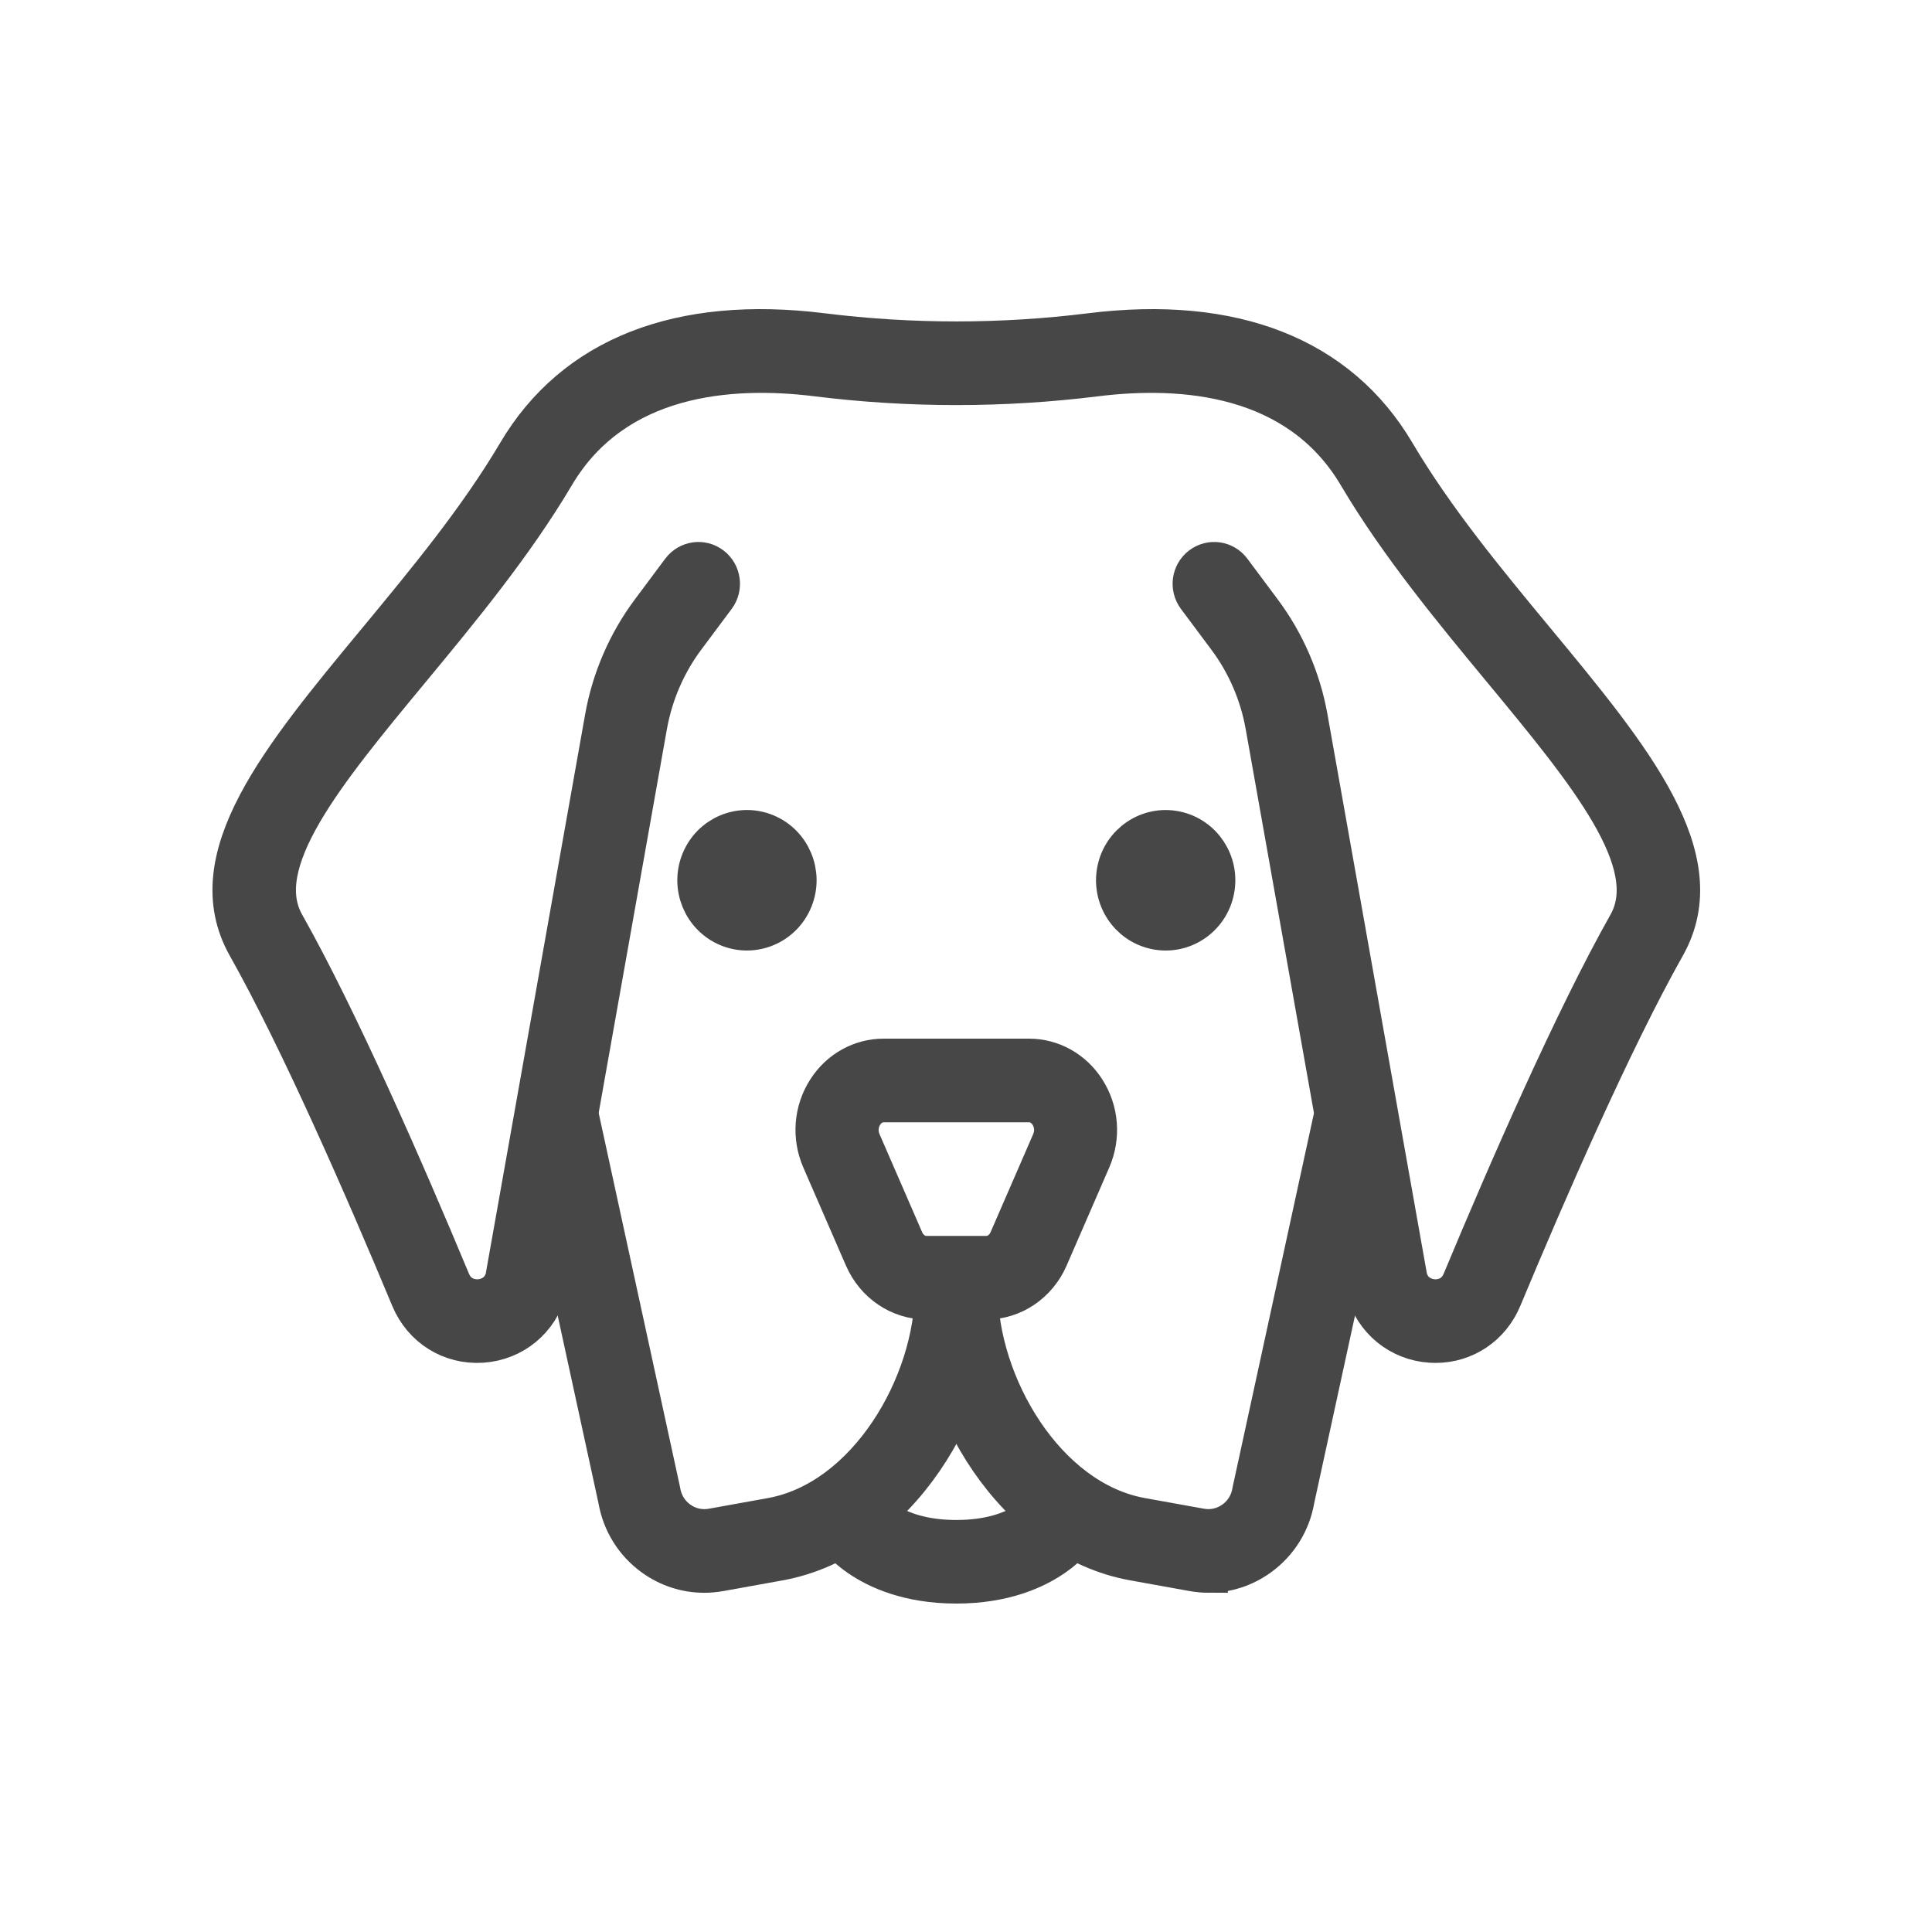 <svg width="50" height="50" viewBox="0 0 50 50" fill="none" xmlns="http://www.w3.org/2000/svg">
<path d="M18.223 40.721C17.755 40.721 17.3 40.575 16.909 40.295C16.412 39.938 16.081 39.408 15.978 38.8L13.896 29.223C13.827 28.909 14.024 28.598 14.333 28.529C14.644 28.46 14.951 28.659 15.019 28.973L17.105 38.565C17.107 38.575 17.109 38.585 17.111 38.596C17.161 38.901 17.325 39.167 17.574 39.345C17.823 39.524 18.126 39.592 18.427 39.539L19.958 39.263C22.444 38.816 24.175 35.811 24.175 33.393C24.175 33.072 24.433 32.811 24.75 32.811C25.068 32.811 25.326 33.072 25.326 33.393C25.326 36.332 23.25 39.853 20.16 40.409L18.629 40.685C18.494 40.709 18.358 40.721 18.224 40.721L18.223 40.721Z" fill="#474747" stroke="#474747"/>
<path d="M31.277 40.721C31.143 40.721 31.007 40.708 30.872 40.684L29.341 40.408C26.25 39.852 24.174 36.331 24.174 33.392C24.174 33.071 24.432 32.81 24.75 32.81C25.067 32.81 25.325 33.071 25.325 33.392C25.325 35.81 27.056 38.815 29.542 39.262L31.073 39.538C31.374 39.592 31.677 39.523 31.926 39.344C32.175 39.166 32.34 38.9 32.389 38.595C32.391 38.585 32.393 38.575 32.395 38.564L34.481 28.972C34.549 28.657 34.856 28.459 35.167 28.528C35.476 28.598 35.673 28.908 35.605 29.222L33.522 38.8C33.419 39.407 33.088 39.937 32.591 40.294C32.2 40.574 31.745 40.72 31.277 40.72V40.721Z" fill="#474747" stroke="#474747"/>
<path d="M25.527 33.649H23.972C23.276 33.649 22.642 33.22 22.353 32.557L21.249 30.017C20.99 29.422 21.044 28.742 21.394 28.2C21.724 27.686 22.276 27.38 22.867 27.38H26.63C27.222 27.38 27.773 27.686 28.103 28.2C28.453 28.742 28.507 29.421 28.248 30.017L27.144 32.557C26.855 33.22 26.221 33.649 25.525 33.649H25.527ZM22.869 28.545C22.664 28.545 22.478 28.651 22.359 28.837C22.222 29.049 22.201 29.315 22.303 29.549L23.407 32.089C23.511 32.33 23.734 32.485 23.973 32.485H25.528C25.767 32.485 25.989 32.33 26.094 32.089L27.198 29.549C27.3 29.315 27.279 29.049 27.142 28.837C27.023 28.651 26.837 28.545 26.632 28.545H22.869H22.869Z" fill="#474747" stroke="#474747"/>
<path d="M24.75 41C23.506 41 22.695 40.62 22.233 40.302C21.716 39.946 21.494 39.581 21.455 39.512L22.455 38.936L22.45 38.928C22.473 38.965 23.026 39.837 24.75 39.837C26.474 39.837 27.026 38.965 27.049 38.928L27.044 38.936L28.044 39.512C28.005 39.581 27.784 39.946 27.266 40.302C26.804 40.62 25.993 41 24.75 41Z" fill="#474747" stroke="#474747"/>
<path d="M37.153 34.772C37.11 34.772 37.067 34.77 37.024 34.768C36.21 34.714 35.544 34.165 35.327 33.37C35.322 33.353 35.318 33.336 35.315 33.318L32.73 18.778C32.585 17.962 32.247 17.18 31.753 16.518L30.963 15.459C30.772 15.202 30.822 14.837 31.076 14.644C31.33 14.45 31.69 14.501 31.881 14.758L32.671 15.817C33.273 16.624 33.685 17.577 33.862 18.572L36.442 33.083C36.578 33.537 36.978 33.598 37.098 33.607C37.221 33.615 37.636 33.606 37.825 33.153C39.012 30.305 40.72 26.391 42.117 23.912C43.006 22.334 41.087 20.016 38.867 17.332C37.614 15.819 36.195 14.105 35.133 12.308C33.59 9.697 30.596 9.482 28.357 9.76C25.963 10.058 23.536 10.058 21.142 9.76C18.902 9.482 15.909 9.697 14.366 12.308C13.303 14.105 11.884 15.819 10.632 17.332C8.41 20.016 6.492 22.334 7.382 23.912C8.778 26.391 10.487 30.305 11.674 33.153C11.863 33.606 12.277 33.614 12.4 33.607C12.521 33.599 12.921 33.538 13.057 33.083L15.636 18.572C15.813 17.577 16.225 16.624 16.827 15.817L17.617 14.758C17.809 14.501 18.169 14.45 18.422 14.644C18.676 14.838 18.726 15.203 18.535 15.459L17.745 16.518C17.251 17.18 16.914 17.962 16.768 18.778L14.183 33.318C14.18 33.336 14.176 33.353 14.172 33.37C13.955 34.165 13.288 34.714 12.475 34.768C11.659 34.821 10.931 34.365 10.613 33.604C9.439 30.786 7.75 26.917 6.382 24.488C5.096 22.205 7.252 19.6 9.75 16.584C11.034 15.032 12.363 13.428 13.378 11.71C14.853 9.218 17.586 8.144 21.283 8.604C23.583 8.89 25.916 8.89 28.217 8.604C31.914 8.144 34.647 9.218 36.12 11.71C37.135 13.428 38.463 15.033 39.748 16.584C42.245 19.601 44.402 22.205 43.116 24.488C41.747 26.917 40.059 30.786 38.884 33.604C38.584 34.324 37.913 34.772 37.152 34.772H37.153Z" fill="#474747" stroke="#474747"/>
<path d="M20.536 23.28C20.809 22.607 20.49 21.837 19.824 21.561C19.159 21.286 18.398 21.608 18.126 22.282C17.854 22.955 18.172 23.725 18.838 24.001C19.503 24.276 20.264 23.954 20.536 23.28Z" fill="#474747" stroke="#474747"/>
<path d="M31.444 23.044C31.301 23.757 30.613 24.218 29.908 24.073C29.203 23.928 28.748 23.232 28.891 22.519C29.035 21.805 29.723 21.345 30.427 21.49C31.132 21.635 31.588 22.331 31.444 23.044Z" fill="#474747" stroke="#474747"/>
</svg>
